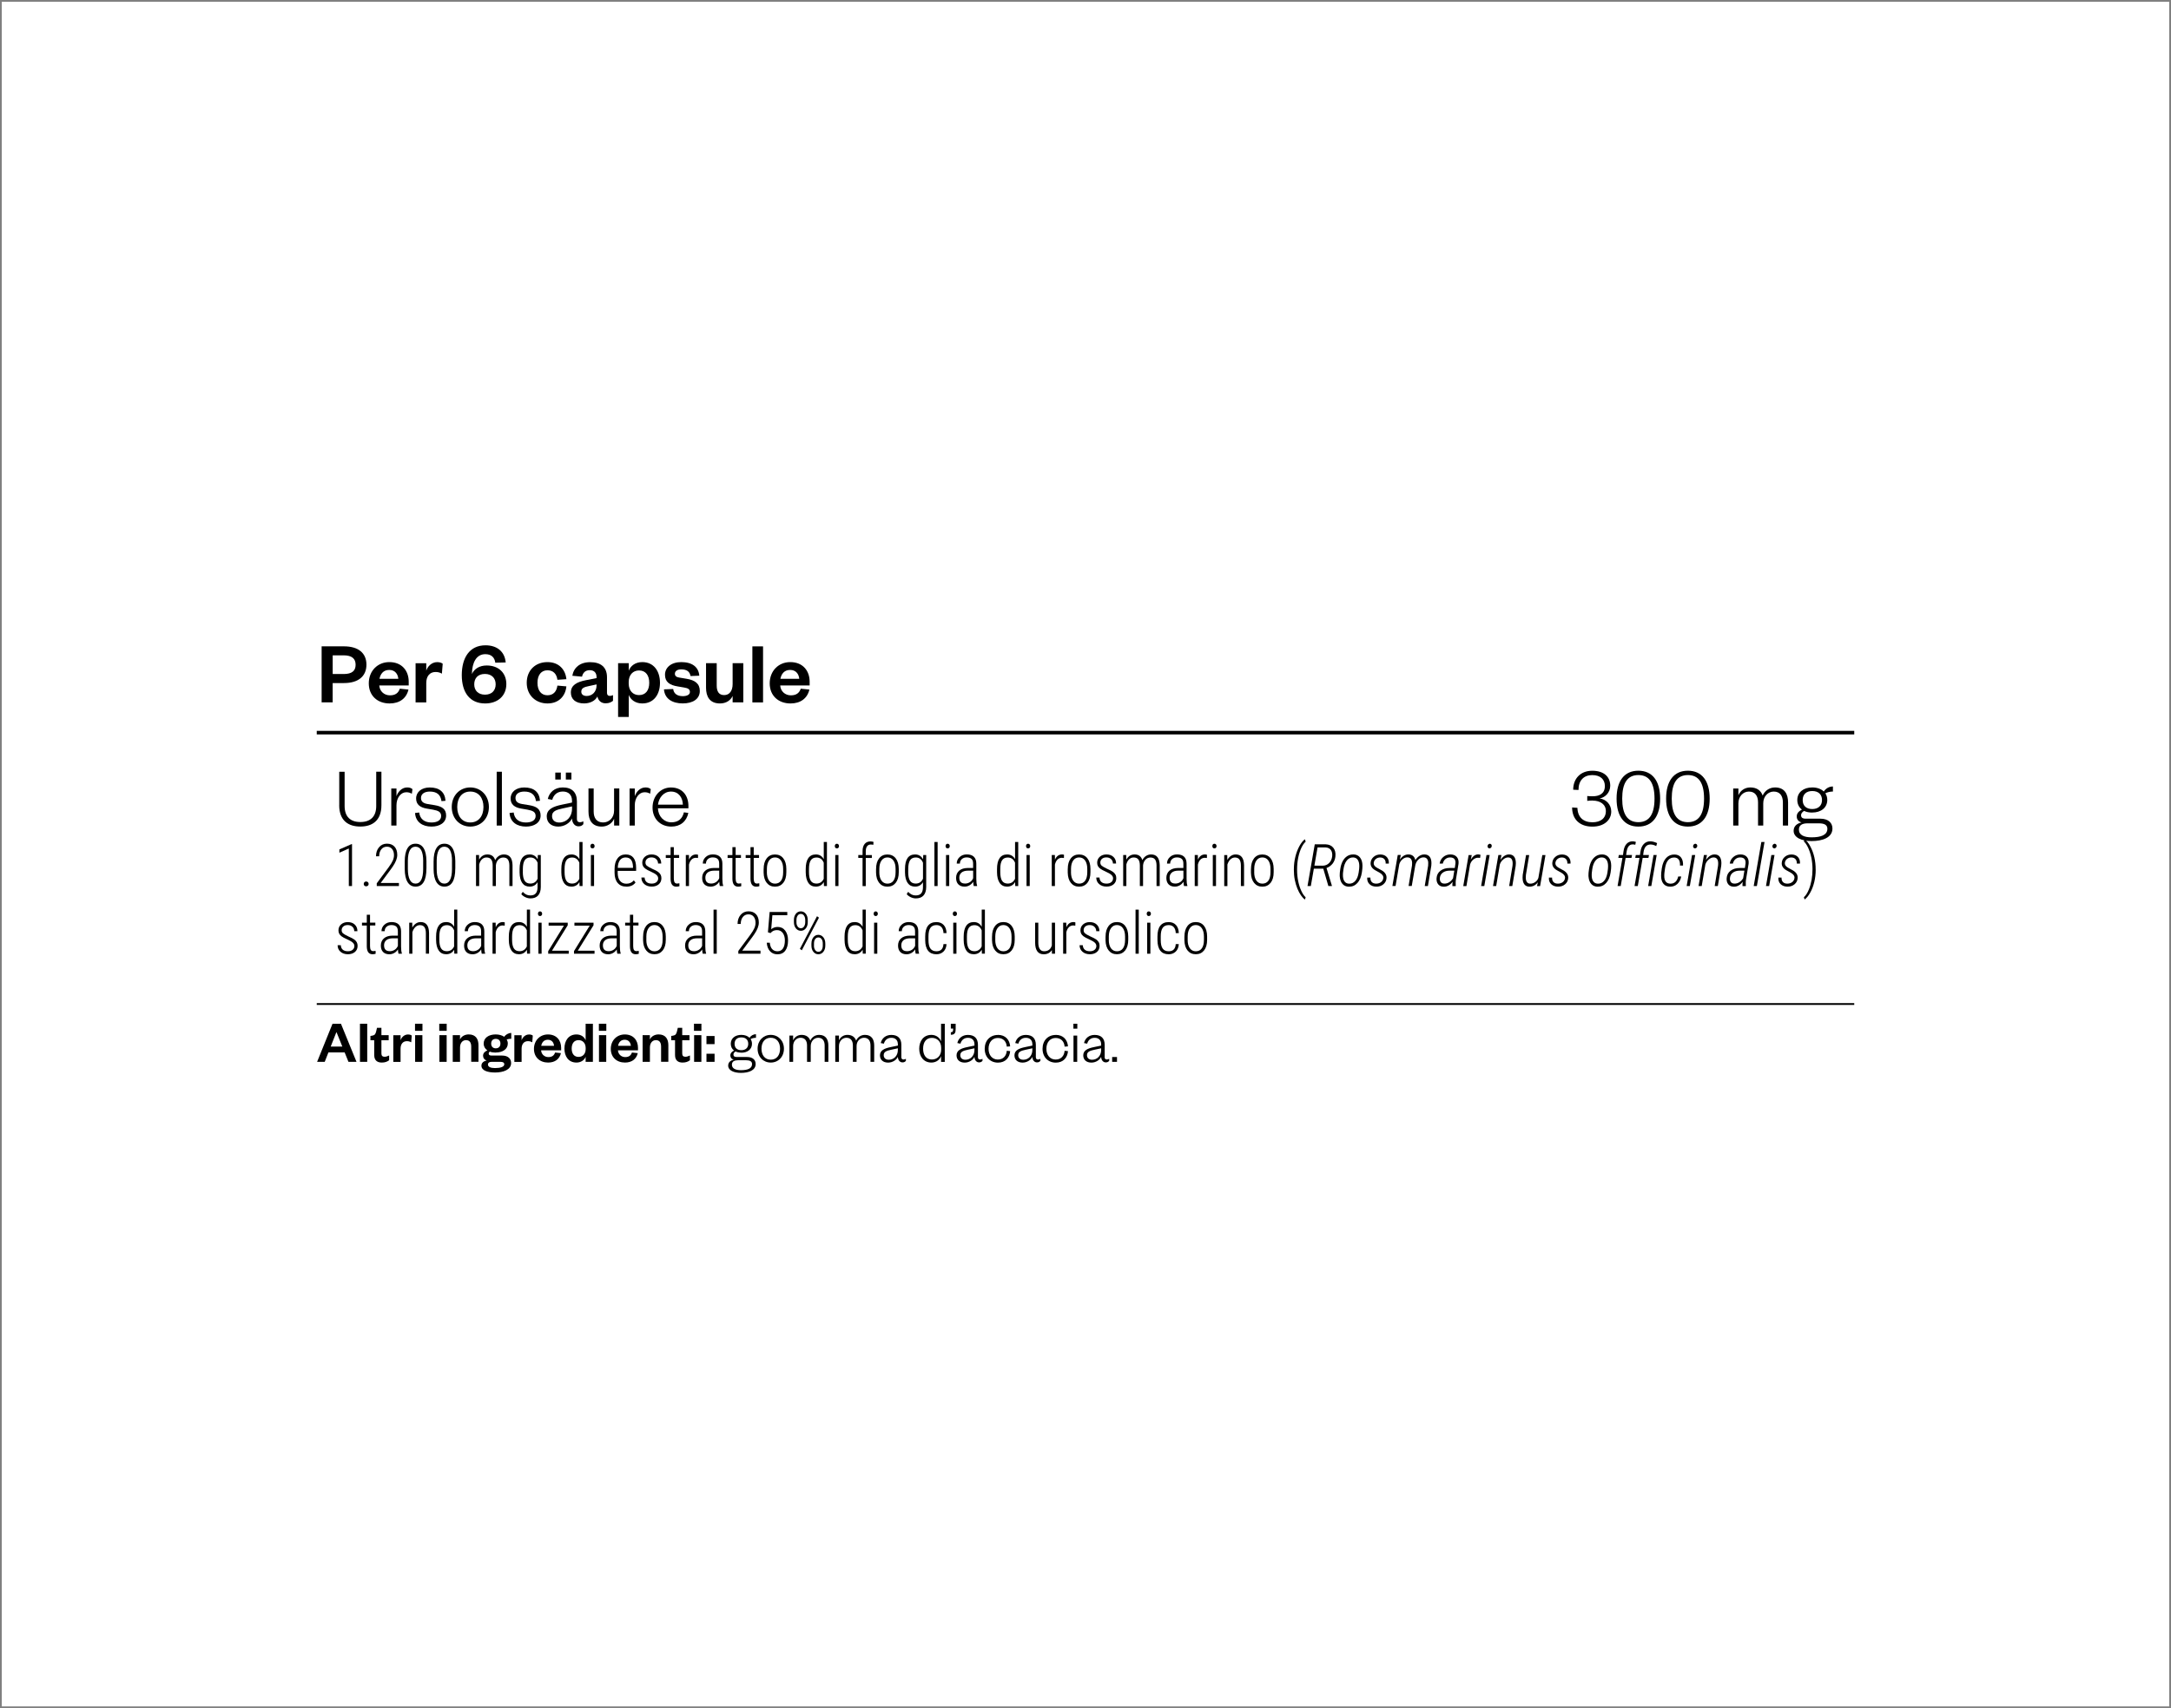 <?xml version="1.0" encoding="UTF-8"?>
<svg xmlns="http://www.w3.org/2000/svg" xmlns:xlink="http://www.w3.org/1999/xlink" version="1.1" viewBox="0 0 610 480">
  <rect x="0" y="0" width="610" height="480" fill="#808080" stroke="none"/>
  <defs>
    <style>
      .cls-1 {
        fill: none;
      }

      .cls-2 {
        fill: #fff;
      }

      .cls-3 {
        clip-path: url(#clippath);
      }
    </style>
    <clipPath id="clippath">
      <rect class="cls-1" width="610" height="480"/>
    </clipPath>
  </defs>
  <!-- Generator: Adobe Illustrator 28.6.0, SVG Export Plug-In . SVG Version: 1.2.0 Build 709)  -->
  <g>
    <g id="Camada_1">
      <g class="cls-3">
        <rect class="cls-2" x=".5" y=".5" width="609" height="479"/>
      </g>
      <rect x="89" y="281.88" width="432" height=".5"/>
      <g>
        <path d="M95.32,226.27v-9.41h1.51v9.62c0,3.02,1.63,4.51,4.42,4.51s4.46-1.49,4.46-4.49v-9.65h1.46v9.41c0,4.42-2.66,6-5.93,6s-5.93-1.58-5.93-6Z"/>
        <path d="M115.72,223.03c-.6-.31-.96-.41-1.58-.41-1.51,0-2.74,1.56-2.74,3.65v5.71h-1.46v-10.42h1.46v2.18c.41-1.2,1.46-2.47,3-2.47.65,0,1.1.14,1.49.48l-.17,1.27Z"/>
        <path d="M117.78,228.31c.22,1.8,1.44,2.81,3.43,2.81,1.61,0,2.74-.6,2.74-1.82,0-1.15-.82-1.51-2.28-1.78l-1.8-.31c-1.82-.31-2.95-1.15-2.95-2.83,0-1.87,1.56-3.1,3.84-3.1,2.69,0,4.25,1.27,4.42,3.74l-1.13.1c-.26-1.87-1.37-2.69-3.29-2.69-1.49,0-2.47.67-2.47,1.78,0,1.01.6,1.51,1.9,1.73l1.92.31c2.04.34,3.24,1.06,3.24,2.9,0,2.04-1.82,3.12-4.1,3.12-2.52,0-4.46-1.25-4.63-3.82l1.18-.14Z"/>
        <path d="M132.14,232.27c-2.95,0-5.21-2.26-5.21-5.5s2.26-5.5,5.21-5.5,5.23,2.26,5.23,5.5-2.26,5.5-5.23,5.5ZM132.14,231.11c2.35,0,3.7-1.8,3.7-4.34s-1.34-4.34-3.7-4.34-3.67,1.8-3.67,4.34,1.34,4.34,3.67,4.34Z"/>
        <path d="M141.02,216.86v15.12h-1.46v-15.12h1.46Z"/>
        <path d="M144.33,228.31c.22,1.8,1.44,2.81,3.43,2.81,1.61,0,2.74-.6,2.74-1.82,0-1.15-.82-1.51-2.28-1.78l-1.8-.31c-1.82-.31-2.95-1.15-2.95-2.83,0-1.87,1.56-3.1,3.84-3.1,2.69,0,4.25,1.27,4.42,3.74l-1.13.1c-.26-1.87-1.37-2.69-3.29-2.69-1.49,0-2.47.67-2.47,1.78,0,1.01.6,1.51,1.9,1.73l1.92.31c2.04.34,3.24,1.06,3.24,2.9,0,2.04-1.82,3.12-4.1,3.12-2.52,0-4.46-1.25-4.63-3.82l1.18-.14Z"/>
        <path d="M162.11,230.23c0,.55.34.82.86.82.24,0,.65-.1.94-.26v.79c-.31.36-.65.62-1.37.62-1.03,0-1.78-.89-1.82-2.21-.55,1.22-2.09,2.28-3.86,2.28-1.94,0-3.24-1.08-3.24-2.88,0-1.97,1.73-2.76,4.32-3.29l2.78-.58v-.53c0-1.58-.94-2.57-2.57-2.57s-2.62.98-2.98,2.33l-1.25-.24c.41-1.87,1.94-3.24,4.2-3.24,2.59,0,3.98,1.37,3.98,3.94v5.02ZM160.72,226.6l-2.54.55c-1.9.41-3.07.79-3.07,2.18,0,.98.65,1.8,2.02,1.8,2.04,0,3.6-1.56,3.6-3.89v-.65ZM156.02,217.1h1.56v1.94h-1.56v-1.94ZM158.99,217.1h1.56v1.94h-1.56v-1.94Z"/>
        <path d="M172.55,221.56h1.46v10.42h-1.46v-1.92c-.5,1.27-1.9,2.21-3.46,2.21-2.69,0-3.74-1.75-3.74-4.25v-6.46h1.46v6.5c0,1.85.89,3.05,2.66,3.05,1.66,0,3.07-1.3,3.07-3.31v-6.24Z"/>
        <path d="M182.68,223.03c-.6-.31-.96-.41-1.58-.41-1.51,0-2.74,1.56-2.74,3.65v5.71h-1.46v-10.42h1.46v2.18c.41-1.2,1.46-2.47,3-2.47.65,0,1.1.14,1.49.48l-.17,1.27Z"/>
        <path d="M193.41,228.43c-.5,2.38-2.23,3.84-4.78,3.84-3.02,0-5.28-2.14-5.28-5.35s2.23-5.64,5.18-5.64c3.26,0,4.9,2.35,4.9,5.18v.67h-8.57c.1,2.3,1.7,3.94,3.77,3.94,1.92,0,3.1-.96,3.53-2.81l1.25.17ZM191.87,226.1c-.05-1.92-1.13-3.67-3.34-3.67-2.06,0-3.41,1.73-3.65,3.67h6.98Z"/>
      </g>
      <g>
        <path d="M447.52,224.95c-.7,0-1.18.05-1.54.1v-1.37c.36.05.77.07,1.54.07,1.78,0,3.41-.67,3.41-2.88,0-1.8-1.2-3.07-3.55-3.07s-3.86,1.49-3.86,4.18l-1.49-.07c0-3.12,2.06-5.33,5.35-5.33s5.06,1.7,5.06,4.2c0,1.97-1.49,3.34-2.98,3.58,1.8.24,3.26,1.66,3.26,3.67,0,2.42-2.02,4.25-5.3,4.25-3.5,0-5.69-2.02-5.69-5.38l1.49.1c.07,2.66,1.68,4.06,4.22,4.06,2.26,0,3.77-1.1,3.77-3.14,0-1.9-1.58-2.95-3.7-2.95Z"/>
        <path d="M460.34,232.27c-3.91,0-6.12-2.83-6.12-7.85s2.21-7.85,6.12-7.85,6.12,2.83,6.12,7.85-2.21,7.85-6.12,7.85ZM460.34,217.79c-3.05,0-4.54,2.23-4.54,6.62s1.49,6.62,4.54,6.62,4.54-2.23,4.54-6.62-1.49-6.62-4.54-6.62Z"/>
        <path d="M474.26,232.27c-3.91,0-6.12-2.83-6.12-7.85s2.21-7.85,6.12-7.85,6.12,2.83,6.12,7.85-2.21,7.85-6.12,7.85ZM474.26,217.79c-3.05,0-4.54,2.23-4.54,6.62s1.49,6.62,4.54,6.62,4.54-2.23,4.54-6.62-1.49-6.62-4.54-6.62Z"/>
        <path d="M498.74,221.27c2.69,0,3.67,1.85,3.67,4.25v6.46h-1.46v-6.5c0-1.85-.84-3.05-2.57-3.05-1.56,0-2.95,1.3-2.95,3.31v6.24h-1.46v-6.5c0-1.85-.84-3.05-2.57-3.05-1.56,0-2.95,1.3-2.95,3.31v6.24h-1.46v-10.42h1.46v1.92c.5-1.27,1.75-2.21,3.36-2.21,1.85,0,3,.91,3.46,2.3.55-1.32,1.85-2.3,3.48-2.3Z"/>
        <path d="M509.2,228.33c-.86,0-1.63-.14-2.28-.46-.43.22-.86.65-.86,1.2,0,.65.36.98,1.37.98h4.03c2.23,0,3.41,1.15,3.41,2.76,0,2.57-2.81,3.53-5.86,3.53-2.76,0-5.04-.96-5.04-2.88,0-1.27.89-2.06,2.21-2.35-.96-.29-1.34-.94-1.34-1.7,0-.89.62-1.49,1.46-1.92-.82-.6-1.3-1.54-1.3-2.69,0-2.18,1.75-3.53,4.2-3.53,1.34,0,2.5.41,3.24,1.15.55-.84,1.46-1.42,2.57-1.42v1.42c-.79,0-1.63.22-2.14.5.36.53.55,1.15.55,1.87,0,2.18-1.78,3.53-4.22,3.53ZM509.01,235.29c2.59,0,4.44-.62,4.44-2.42,0-1.1-.94-1.51-2.33-1.51h-3.29c-1.27,0-2.38.41-2.38,1.75,0,1.54,1.46,2.18,3.55,2.18ZM509.2,222.28c-1.68,0-2.69.94-2.69,2.54s1.01,2.52,2.69,2.52,2.74-.94,2.74-2.52-1.01-2.54-2.74-2.54Z"/>
      </g>
      <g>
        <path d="M98.91,248.98h-.9v-10.55l-2.65,1.18v-.92l3.4-1.49h.15v11.77Z"/>
        <path d="M102.2,248.39c0-.19.06-.36.18-.49.12-.13.29-.2.5-.2s.38.07.51.2c.12.13.19.29.19.49s-.06.34-.19.47c-.12.12-.29.19-.51.19s-.38-.06-.5-.19c-.12-.12-.18-.28-.18-.47Z"/>
        <path d="M112.08,248.98h-6.22v-.77l3.34-4.5c.56-.77.95-1.4,1.17-1.91s.33-1,.33-1.48c0-.74-.18-1.32-.53-1.75-.35-.43-.84-.65-1.46-.65-.66,0-1.19.25-1.58.75-.39.5-.59,1.15-.59,1.95h-.89c0-1.02.28-1.87.85-2.54.56-.67,1.3-1.01,2.22-1.01s1.6.28,2.12.83c.52.56.78,1.33.78,2.32s-.42,2.04-1.27,3.29l-.52.74-2.87,3.87h5.13v.84Z"/>
        <path d="M119.81,244.08c0,1.67-.26,2.92-.77,3.78-.51.85-1.27,1.28-2.27,1.28s-1.74-.43-2.26-1.28c-.52-.85-.78-2.08-.79-3.69v-2.06c0-1.63.25-2.88.77-3.74.51-.86,1.27-1.29,2.27-1.29s1.74.42,2.26,1.24c.52.83.78,2.04.8,3.63v2.12ZM118.91,241.98c0-1.34-.18-2.35-.54-3.04-.36-.68-.9-1.02-1.62-1.02s-1.22.33-1.58.98c-.36.65-.55,1.62-.57,2.91v2.37c0,1.31.18,2.32.55,3.04.37.72.91,1.07,1.62,1.07s1.21-.34,1.57-1.02c.36-.68.55-1.68.56-2.99v-2.31Z"/>
        <path d="M127.92,244.08c0,1.67-.26,2.92-.77,3.78-.51.85-1.27,1.28-2.27,1.28s-1.74-.43-2.26-1.28c-.52-.85-.78-2.08-.79-3.69v-2.06c0-1.63.25-2.88.77-3.74.51-.86,1.27-1.29,2.27-1.29s1.74.42,2.26,1.24c.52.83.78,2.04.8,3.63v2.12ZM127.01,241.98c0-1.34-.18-2.35-.54-3.04-.36-.68-.9-1.02-1.62-1.02s-1.22.33-1.58.98c-.36.65-.55,1.62-.57,2.91v2.37c0,1.31.18,2.32.55,3.04.37.72.91,1.07,1.62,1.07s1.21-.34,1.57-1.02c.36-.68.55-1.68.56-2.99v-2.31Z"/>
        <path d="M134.6,240.26l.02,1.31c.54-.98,1.32-1.47,2.34-1.47,1.12,0,1.85.53,2.17,1.6.27-.53.63-.93,1.06-1.2.43-.27.9-.4,1.41-.4,1.57,0,2.37,1.01,2.41,3.03v5.85h-.89v-5.79c-.01-.75-.15-1.31-.42-1.68s-.71-.55-1.32-.55c-.55.01-1.02.23-1.4.64s-.6.95-.65,1.58v5.8h-.9v-5.77c0-.76-.14-1.33-.42-1.7-.28-.37-.72-.56-1.32-.56-.49,0-.91.17-1.27.51-.36.34-.62.82-.78,1.45v6.07h-.89v-8.72h.85Z"/>
        <path d="M145.99,244.22c0-1.38.24-2.4.71-3.09.47-.68,1.18-1.03,2.13-1.03,1,0,1.75.46,2.24,1.38l.05-1.22h.83v8.97c0,1.05-.26,1.85-.75,2.4-.5.55-1.22.82-2.17.82-.48,0-.96-.12-1.45-.35-.49-.24-.86-.52-1.11-.86l.42-.64c.6.68,1.29,1.02,2.07,1.02.73,0,1.25-.19,1.58-.58.33-.39.5-.97.5-1.76v-1.39c-.49.83-1.23,1.25-2.22,1.25-.91,0-1.6-.34-2.08-1.02-.48-.68-.73-1.67-.75-2.96v-.94ZM146.9,245.03c0,1.12.17,1.94.51,2.46s.87.79,1.6.79c.97,0,1.65-.46,2.05-1.38v-4.46c-.4-.99-1.08-1.49-2.03-1.49-.73,0-1.26.26-1.6.78-.34.52-.51,1.33-.52,2.42v.87Z"/>
        <path d="M157.72,244.22c0-1.36.24-2.39.72-3.08.48-.69,1.19-1.04,2.13-1.04.99,0,1.73.44,2.22,1.33v-4.83h.89v12.38h-.84l-.04-1.12c-.49.85-1.24,1.28-2.24,1.28-.92,0-1.62-.35-2.1-1.05-.48-.7-.73-1.69-.74-2.97v-.9ZM158.63,245.03c0,1.12.17,1.94.5,2.46.34.53.87.79,1.6.79.94,0,1.62-.45,2.05-1.34v-4.52c-.4-.97-1.08-1.46-2.04-1.46-.73,0-1.26.26-1.6.78-.34.52-.51,1.33-.51,2.42v.87Z"/>
        <path d="M165.89,237.75c0-.18.05-.34.15-.47.1-.13.25-.19.43-.19s.33.06.44.19c.1.13.16.28.16.47s-.05.34-.16.46c-.1.13-.25.19-.44.19s-.33-.06-.43-.19c-.1-.13-.15-.28-.15-.46ZM166.92,248.98h-.9v-8.72h.9v8.72Z"/>
        <path d="M175.98,249.14c-1.03,0-1.83-.34-2.41-1.01-.58-.67-.88-1.63-.89-2.87v-1.06c0-1.28.28-2.28.84-3.01.56-.73,1.33-1.09,2.3-1.09s1.67.31,2.16.93c.5.62.75,1.56.76,2.84v.84h-5.18v.49c0,1,.21,1.77.64,2.31.43.54,1.03.81,1.81.81.86,0,1.56-.31,2.09-.94l.47.6c-.57.78-1.43,1.17-2.59,1.17ZM175.82,240.94c-.7,0-1.24.25-1.62.75-.38.5-.59,1.22-.62,2.18h4.28v-.23c-.04-1.79-.72-2.69-2.03-2.69Z"/>
        <path d="M184.93,246.83c0-.38-.16-.7-.47-.98-.31-.28-.84-.59-1.58-.92-.74-.33-1.26-.61-1.56-.84s-.51-.47-.65-.73c-.14-.26-.21-.58-.21-.94,0-.67.24-1.23.73-1.66s1.11-.66,1.88-.66c.83,0,1.49.23,1.98.7.49.47.74,1.08.74,1.85h-.89c0-.49-.17-.9-.51-1.23-.34-.33-.78-.49-1.32-.49s-.94.13-1.25.4c-.31.27-.46.62-.46,1.05,0,.35.12.63.35.85.24.22.75.52,1.53.89.81.35,1.37.65,1.68.88.31.23.54.49.69.77s.23.62.23,1c0,.72-.25,1.29-.75,1.72-.5.42-1.16.64-1.97.64-.87,0-1.56-.24-2.1-.71-.53-.47-.8-1.08-.8-1.83h.9c.03.54.21.96.54,1.25.34.3.82.45,1.45.45.55,0,.99-.13,1.32-.4.33-.27.5-.62.5-1.07Z"/>
        <path d="M189.33,238.04v2.22h1.49v.81h-1.49v5.79c0,.48.07.83.21,1.07.14.23.38.35.71.35.15,0,.36-.03.64-.08l.02.81c-.2.09-.5.14-.88.14-1.05,0-1.58-.72-1.61-2.16v-5.91h-1.35v-.81h1.35v-2.22h.89Z"/>
        <path d="M196.1,241.1c-.21-.04-.4-.06-.56-.06-.49,0-.91.17-1.24.51-.34.34-.57.81-.71,1.41v6.02h-.89v-8.72h.88l.02,1.31c.42-.98,1.09-1.47,2-1.47.24,0,.42.04.54.1l-.02.89Z"/>
        <path d="M202.25,248.98c-.08-.28-.13-.68-.16-1.21-.27.44-.61.77-1.04,1.01-.42.24-.88.36-1.37.36-.75,0-1.34-.21-1.76-.64-.42-.42-.63-1.03-.63-1.81,0-.85.29-1.53.87-2.03.58-.5,1.39-.75,2.41-.76h1.5v-1.22c0-.62-.15-1.07-.46-1.34-.31-.27-.76-.41-1.36-.41-.55,0-1.01.16-1.36.48s-.53.74-.53,1.25h-.89c0-.72.27-1.33.81-1.83.54-.5,1.21-.74,2.02-.74.88,0,1.54.22,1.99.66s.68,1.08.68,1.93v4.28c0,.85.08,1.49.23,1.92v.1h-.95ZM199.79,248.28c.53,0,.99-.14,1.4-.41.41-.27.7-.64.89-1.1v-2.12h-1.42c-.82.01-1.43.19-1.85.54-.41.35-.62.83-.62,1.42,0,1.11.53,1.66,1.6,1.66Z"/>
        <path d="M206.7,238.04v2.22h1.49v.81h-1.49v5.79c0,.48.07.83.21,1.07.14.23.38.35.71.35.15,0,.36-.03.64-.08l.02.81c-.2.09-.5.14-.88.14-1.05,0-1.58-.72-1.61-2.16v-5.91h-1.35v-.81h1.35v-2.22h.89Z"/>
        <path d="M211.78,238.04v2.22h1.49v.81h-1.49v5.79c0,.48.07.83.21,1.07.14.23.38.35.71.35.15,0,.36-.03.64-.08l.02.81c-.2.09-.5.14-.88.14-1.05,0-1.58-.72-1.61-2.16v-5.91h-1.35v-.81h1.35v-2.22h.89Z"/>
        <path d="M214.57,244.18c0-1.26.28-2.25.85-2.98.57-.73,1.35-1.09,2.33-1.09s1.77.36,2.33,1.08c.57.72.85,1.71.86,2.97v.93c0,1.28-.29,2.27-.86,2.99-.57.71-1.34,1.07-2.32,1.07s-1.74-.35-2.31-1.05c-.57-.7-.86-1.66-.89-2.88v-1.03ZM215.47,245.07c0,1,.2,1.79.61,2.37.41.57.97.86,1.69.86s1.3-.28,1.69-.83c.39-.55.59-1.34.59-2.37v-.93c0-1-.2-1.79-.61-2.37-.41-.58-.97-.86-1.68-.86s-1.24.28-1.65.84-.62,1.34-.63,2.33v.97Z"/>
        <path d="M226.39,244.22c0-1.36.24-2.39.72-3.08.48-.69,1.19-1.04,2.13-1.04.99,0,1.73.44,2.22,1.33v-4.83h.89v12.38h-.84l-.04-1.12c-.49.85-1.24,1.28-2.24,1.28-.92,0-1.62-.35-2.1-1.05-.48-.7-.73-1.69-.74-2.97v-.9ZM227.3,245.03c0,1.12.17,1.94.5,2.46.34.53.87.79,1.6.79.94,0,1.62-.45,2.05-1.34v-4.52c-.4-.97-1.08-1.46-2.04-1.46-.73,0-1.26.26-1.6.78-.34.52-.51,1.33-.51,2.42v.87Z"/>
        <path d="M234.56,237.75c0-.18.05-.34.15-.47.1-.13.25-.19.43-.19s.33.06.44.19c.1.13.16.28.16.47s-.05.34-.16.46c-.1.13-.25.19-.44.19s-.33-.06-.43-.19c-.1-.13-.15-.28-.15-.46ZM235.59,248.98h-.9v-8.72h.9v8.72Z"/>
        <path d="M242.36,248.98v-7.91h-1.2v-.81h1.2v-1.14c.01-.86.21-1.53.6-1.99.39-.46.93-.69,1.62-.69.31,0,.6.05.86.14l-.06.82c-.24-.06-.48-.09-.73-.09-.43,0-.77.16-1.02.49-.24.32-.37.79-.37,1.4v1.07h1.71v.81h-1.71v7.91h-.9Z"/>
        <path d="M246.16,244.18c0-1.26.28-2.25.85-2.98.57-.73,1.35-1.09,2.33-1.09s1.77.36,2.33,1.08c.57.72.85,1.71.86,2.97v.93c0,1.28-.29,2.27-.86,2.99-.57.71-1.34,1.07-2.32,1.07s-1.74-.35-2.31-1.05c-.57-.7-.86-1.66-.89-2.88v-1.03ZM247.06,245.07c0,1,.2,1.79.61,2.37.41.57.97.86,1.69.86s1.3-.28,1.69-.83c.39-.55.59-1.34.59-2.37v-.93c0-1-.2-1.79-.61-2.37-.41-.58-.97-.86-1.68-.86s-1.24.28-1.65.84-.62,1.34-.63,2.33v.97Z"/>
        <path d="M254.28,244.22c0-1.38.24-2.4.71-3.09.47-.68,1.18-1.03,2.13-1.03,1,0,1.75.46,2.24,1.38l.05-1.22h.83v8.97c0,1.05-.26,1.85-.75,2.4-.5.55-1.22.82-2.17.82-.48,0-.96-.12-1.45-.35-.49-.24-.86-.52-1.11-.86l.42-.64c.6.68,1.29,1.02,2.07,1.02.73,0,1.25-.19,1.58-.58.33-.39.5-.97.5-1.76v-1.39c-.49.83-1.23,1.25-2.22,1.25-.91,0-1.6-.34-2.08-1.02-.48-.68-.73-1.67-.75-2.96v-.94ZM255.18,245.03c0,1.12.17,1.94.51,2.46s.87.79,1.6.79c.97,0,1.65-.46,2.05-1.38v-4.46c-.4-.99-1.08-1.49-2.03-1.49-.73,0-1.26.26-1.6.78-.34.52-.51,1.33-.52,2.42v.87Z"/>
        <path d="M263.45,248.98h-.9v-12.38h.9v12.38Z"/>
        <path d="M265.68,237.75c0-.18.05-.34.15-.47.1-.13.25-.19.43-.19s.33.06.44.19c.1.13.16.28.16.47s-.05.34-.16.46c-.1.13-.25.19-.44.19s-.33-.06-.43-.19c-.1-.13-.15-.28-.15-.46ZM266.71,248.98h-.9v-8.72h.9v8.72Z"/>
        <path d="M273.6,248.98c-.08-.28-.13-.68-.16-1.21-.27.44-.61.77-1.04,1.01-.42.24-.88.36-1.37.36-.75,0-1.34-.21-1.76-.64-.42-.42-.63-1.03-.63-1.81,0-.85.29-1.53.87-2.03.58-.5,1.39-.75,2.41-.76h1.5v-1.22c0-.62-.15-1.07-.46-1.34-.31-.27-.76-.41-1.36-.41-.55,0-1.01.16-1.36.48s-.53.74-.53,1.25h-.89c0-.72.27-1.33.81-1.83.54-.5,1.21-.74,2.02-.74.88,0,1.54.22,1.99.66s.68,1.08.68,1.93v4.28c0,.85.08,1.49.23,1.92v.1h-.95ZM271.14,248.28c.53,0,.99-.14,1.4-.41.41-.27.7-.64.89-1.1v-2.12h-1.42c-.82.01-1.43.19-1.85.54-.41.35-.62.83-.62,1.42,0,1.11.53,1.66,1.6,1.66Z"/>
        <path d="M280.14,244.22c0-1.36.24-2.39.72-3.08.48-.69,1.19-1.04,2.13-1.04.99,0,1.73.44,2.22,1.33v-4.83h.89v12.38h-.84l-.04-1.12c-.49.85-1.24,1.28-2.24,1.28-.92,0-1.62-.35-2.1-1.05-.48-.7-.73-1.69-.74-2.97v-.9ZM281.05,245.03c0,1.12.17,1.94.5,2.46.34.53.87.79,1.6.79.94,0,1.62-.45,2.05-1.34v-4.52c-.4-.97-1.08-1.46-2.04-1.46-.73,0-1.26.26-1.6.78-.34.52-.51,1.33-.51,2.42v.87Z"/>
        <path d="M288.29,237.75c0-.18.05-.34.15-.47.1-.13.25-.19.43-.19s.33.06.44.19c.1.13.16.28.16.47s-.05.34-.16.46c-.1.13-.25.19-.44.19s-.33-.06-.43-.19c-.1-.13-.15-.28-.15-.46ZM289.33,248.98h-.9v-8.72h.9v8.72Z"/>
        <path d="M298.92,241.1c-.21-.04-.4-.06-.56-.06-.49,0-.91.17-1.24.51-.34.34-.57.81-.71,1.41v6.02h-.89v-8.72h.88l.02,1.31c.42-.98,1.09-1.47,2-1.47.24,0,.42.04.54.1l-.02.89Z"/>
        <path d="M300.02,244.18c0-1.26.28-2.25.85-2.98.57-.73,1.35-1.09,2.33-1.09s1.77.36,2.33,1.08c.57.72.85,1.71.86,2.97v.93c0,1.28-.29,2.27-.86,2.99-.57.71-1.35,1.07-2.32,1.07s-1.74-.35-2.31-1.05c-.57-.7-.86-1.66-.89-2.88v-1.03ZM300.92,245.07c0,1,.2,1.79.61,2.37.41.57.97.86,1.69.86s1.3-.28,1.69-.83.59-1.34.59-2.37v-.93c0-1-.21-1.79-.61-2.37-.41-.58-.97-.86-1.68-.86s-1.24.28-1.65.84-.62,1.34-.63,2.33v.97Z"/>
        <path d="M312.75,246.83c0-.38-.16-.7-.47-.98s-.84-.59-1.58-.92c-.74-.33-1.26-.61-1.56-.84-.29-.22-.51-.47-.65-.73-.14-.26-.21-.58-.21-.94,0-.67.24-1.23.72-1.66s1.11-.66,1.88-.66c.83,0,1.49.23,1.98.7.49.47.74,1.08.74,1.85h-.89c0-.49-.17-.9-.51-1.23-.34-.33-.78-.49-1.32-.49s-.94.13-1.25.4c-.31.27-.46.62-.46,1.05,0,.35.12.63.35.85.24.22.75.52,1.53.89.81.35,1.37.65,1.68.88.31.23.54.49.69.77.16.28.23.62.23,1,0,.72-.25,1.29-.75,1.72-.5.42-1.16.64-1.97.64-.87,0-1.56-.24-2.1-.71-.54-.47-.8-1.08-.8-1.83h.9c.03.54.21.96.54,1.25.33.3.82.45,1.45.45.55,0,.99-.13,1.32-.4.33-.27.5-.62.5-1.07Z"/>
        <path d="M316.44,240.26l.02,1.31c.54-.98,1.32-1.47,2.34-1.47,1.12,0,1.85.53,2.17,1.6.27-.53.63-.93,1.06-1.2s.9-.4,1.41-.4c1.57,0,2.37,1.01,2.41,3.03v5.85h-.89v-5.79c-.01-.75-.15-1.31-.42-1.68s-.71-.55-1.32-.55c-.55.01-1.02.23-1.4.64-.38.42-.6.95-.65,1.58v5.8h-.9v-5.77c0-.76-.14-1.33-.42-1.7-.28-.37-.72-.56-1.32-.56-.49,0-.91.17-1.27.51-.36.34-.62.82-.78,1.45v6.07h-.89v-8.72h.85Z"/>
        <path d="M332.68,248.98c-.08-.28-.13-.68-.16-1.21-.27.44-.61.77-1.04,1.01s-.88.36-1.37.36c-.75,0-1.34-.21-1.76-.64-.42-.42-.63-1.03-.63-1.81,0-.85.29-1.53.87-2.03.58-.5,1.39-.75,2.41-.76h1.5v-1.22c0-.62-.15-1.07-.46-1.34-.31-.27-.76-.41-1.36-.41-.55,0-1.01.16-1.36.48s-.53.74-.53,1.25h-.89c0-.72.27-1.33.81-1.83.54-.5,1.21-.74,2.02-.74.88,0,1.54.22,1.99.66s.68,1.08.68,1.93v4.28c0,.85.08,1.49.23,1.92v.1h-.95ZM330.22,248.28c.53,0,.99-.14,1.4-.41.41-.27.7-.64.89-1.1v-2.12h-1.42c-.82.01-1.43.19-1.84.54-.41.35-.62.83-.62,1.42,0,1.11.53,1.66,1.6,1.66Z"/>
        <path d="M339.1,241.1c-.21-.04-.4-.06-.56-.06-.5,0-.91.17-1.25.51-.34.34-.57.81-.71,1.41v6.02h-.89v-8.72h.88l.02,1.31c.42-.98,1.09-1.47,2-1.47.24,0,.42.04.54.1l-.02.89Z"/>
        <path d="M340.64,237.75c0-.18.05-.34.15-.47.1-.13.25-.19.43-.19s.33.06.44.19.16.28.16.47-.05.34-.16.46c-.1.13-.25.19-.44.19s-.33-.06-.43-.19c-.1-.13-.15-.28-.15-.46ZM341.67,248.98h-.9v-8.72h.9v8.72Z"/>
        <path d="M344.83,240.26l.02,1.39c.26-.47.59-.85.99-1.13s.86-.42,1.37-.42c1.52,0,2.3,1.01,2.34,3.04v5.84h-.89v-5.74c0-.78-.14-1.35-.41-1.72-.27-.37-.69-.56-1.27-.56-.47,0-.89.18-1.26.53-.37.35-.66.83-.85,1.45v6.05h-.89v-8.72h.85Z"/>
        <path d="M351.5,244.18c0-1.26.29-2.25.85-2.98.57-.73,1.35-1.09,2.33-1.09s1.77.36,2.33,1.08c.57.72.85,1.71.86,2.97v.93c0,1.28-.29,2.27-.86,2.99-.57.71-1.34,1.07-2.32,1.07s-1.74-.35-2.31-1.05c-.57-.7-.87-1.66-.89-2.88v-1.03ZM352.4,245.07c0,1,.2,1.79.61,2.37.41.57.97.86,1.69.86s1.3-.28,1.69-.83.59-1.34.59-2.37v-.93c0-1-.2-1.79-.61-2.37-.41-.58-.97-.86-1.68-.86s-1.24.28-1.65.84-.62,1.34-.63,2.33v.97Z"/>
        <path d="M363.55,244.24c0-1.21.14-2.38.42-3.51.28-1.13.67-2.14,1.15-3.01s1-1.51,1.53-1.89l.21.68c-.45.39-.85.97-1.22,1.76-.37.79-.66,1.7-.87,2.73-.21,1.03-.32,2.16-.32,3.39,0,1.11.1,2.18.31,3.21.21,1.03.5,1.94.88,2.75s.78,1.4,1.22,1.79l-.21.64c-.37-.26-.74-.66-1.11-1.19-.38-.53-.71-1.17-1.01-1.9-.3-.74-.54-1.55-.72-2.43-.18-.88-.27-1.88-.27-3Z"/>
      </g>
      <path d="M371.82,244.1h-2.66l-.85,4.88h-.93l2.04-11.73h3.06c.94.04,1.66.36,2.15.97.49.61.69,1.42.59,2.42-.08.78-.34,1.46-.78,2.03-.45.57-1.02.98-1.72,1.24l1.51,4.96v.1h-.99l-1.43-4.88ZM369.3,243.24l2.33.02c.73-.01,1.34-.26,1.82-.75.48-.49.77-1.12.86-1.87.08-.73-.04-1.32-.36-1.78-.32-.45-.82-.7-1.49-.73h-2.26s-.89,5.12-.89,5.12ZM380.3,240.09c.79.02,1.4.31,1.84.87.44.56.67,1.31.68,2.28.01.49-.04,1.12-.16,1.89-.19,1.28-.61,2.28-1.26,2.99-.65.72-1.46,1.06-2.43,1.04-.73-.02-1.31-.27-1.74-.75-.44-.48-.7-1.17-.78-2.06l-.02-.32c-.02-.44.04-1.07.17-1.9.13-.83.35-1.55.68-2.16.33-.61.75-1.07,1.26-1.4.51-.33,1.09-.48,1.75-.47ZM377.33,245.77c-.02.79.12,1.41.41,1.85.29.44.72.67,1.29.69.7.03,1.29-.23,1.76-.76.48-.53.8-1.32.96-2.36l.14-1.02.04-.68c.02-.78-.12-1.39-.41-1.84-.29-.45-.72-.69-1.29-.71-.72-.03-1.32.26-1.81.86-.49.6-.8,1.43-.94,2.49l-.13,1.02-.02.46ZM388.68,246.77c.08-.58-.27-1.1-1.06-1.56l-.46-.25-.81-.45c-.88-.52-1.29-1.2-1.24-2.02.04-.68.32-1.25.85-1.71s1.18-.68,1.95-.67c.76.02,1.35.27,1.77.74.42.47.6,1.08.55,1.82h-.89c.03-.51-.09-.92-.35-1.23-.27-.31-.64-.47-1.13-.49-.49-.01-.91.12-1.26.4-.35.28-.56.65-.62,1.11-.06.53.23.99.89,1.36l1.41.78c.92.55,1.35,1.26,1.3,2.13-.05.73-.35,1.32-.9,1.77-.55.45-1.23.67-2.03.64-.77-.01-1.4-.25-1.87-.71-.47-.46-.68-1.08-.62-1.83h.89c-.02.54.11.96.39,1.25.28.3.7.45,1.24.45.53,0,.98-.14,1.35-.42.37-.28.59-.65.64-1.12ZM393.59,240.26l-.27,1.31c.67-1,1.49-1.49,2.46-1.47.51.01.93.15,1.26.43.33.28.54.67.62,1.17.73-1.08,1.6-1.62,2.61-1.6.63.01,1.11.23,1.44.65.33.42.49,1.03.49,1.8l-.04.74-.95,5.68h-.89l.95-5.7c.03-.26.04-.53.03-.81-.01-.48-.13-.86-.35-1.13-.22-.27-.54-.41-.95-.41-.56-.01-1.06.21-1.51.66-.45.45-.73,1.02-.85,1.71l-.97,5.67h-.89l.96-5.77c.03-.26.04-.52.03-.79l-.02-.19c-.1-.83-.53-1.26-1.3-1.29-.5-.01-.97.18-1.41.56-.43.38-.73.85-.88,1.41l-1.04,6.07h-.89l1.51-8.72h.85ZM408.09,248.98c-.02-.2-.02-.41,0-.6l.07-.6c-.71.94-1.55,1.4-2.51,1.38-.69-.01-1.21-.24-1.56-.68s-.5-1.01-.45-1.71c.06-.88.42-1.58,1.1-2.09.67-.51,1.52-.77,2.54-.77h1.48s.18-1.22.18-1.22c.06-.54-.03-.96-.26-1.27-.23-.31-.63-.47-1.19-.48-.53-.01-.98.14-1.36.46-.38.32-.62.74-.74,1.27h-.88c.11-.76.45-1.38,1.02-1.86s1.25-.72,2.04-.71c.77.01,1.36.25,1.76.71.4.46.56,1.1.48,1.9l-.73,4.45c-.05.3-.07.59-.07.87l.02.86-.02.1h-.92ZM405.82,248.29c.5.01.96-.12,1.39-.39.43-.27.78-.65,1.06-1.12l.36-2.13h-1.24c-.81,0-1.47.17-1.97.54-.5.36-.79.86-.85,1.49-.05.5.04.89.25,1.17s.55.43,1,.44ZM415.87,241.08c-.24-.04-.42-.06-.55-.06-.49-.01-.96.17-1.39.54-.43.37-.72.83-.88,1.4l-1.02,6.03h-.89l1.51-8.72h.88l-.28,1.31c.6-1.03,1.32-1.53,2.18-1.49.12,0,.31.05.56.12l-.13.89ZM417.05,248.98h-.89l1.51-8.72h.89l-1.51,8.72ZM418.52,238.41c-.39-.07-.57-.29-.55-.66.03-.35.23-.58.62-.67.4.07.58.29.55.67-.02.34-.23.56-.62.66h0ZM421.87,240.26l-.28,1.39c.71-1.05,1.54-1.57,2.47-1.55,1.1.02,1.71.69,1.84,2.01l.02.47-.05.73-.95,5.67h-.88l.94-5.69.04-.52c.04-1.2-.38-1.81-1.25-1.83-.48-.01-.95.18-1.41.58-.46.4-.78.87-.94,1.4l-1.03,6.06h-.89l1.51-8.72h.85ZM432.07,247.95c-.61.82-1.4,1.22-2.38,1.2-.6-.01-1.07-.23-1.39-.66-.33-.43-.49-1.06-.49-1.9l.04-.74.93-5.58h.89l-.93,5.61c-.03.23-.04.48-.03.76,0,.5.1.91.31,1.2.2.3.5.45.88.46.53.02,1.01-.12,1.46-.44.45-.31.74-.72.89-1.2l1.1-6.39h.89l-1.51,8.72h-.87l.23-1.03ZM439.73,246.77c.08-.58-.27-1.1-1.06-1.56l-.46-.25-.81-.45c-.88-.52-1.29-1.2-1.24-2.02.04-.68.32-1.25.85-1.71s1.18-.68,1.95-.67c.76.02,1.35.27,1.77.74.42.47.6,1.08.55,1.82h-.89c.03-.51-.09-.92-.35-1.23-.27-.31-.64-.47-1.13-.49-.49-.01-.91.12-1.26.4-.35.28-.56.65-.62,1.11-.06.53.23.99.89,1.36l1.41.78c.92.55,1.35,1.26,1.3,2.13-.05.73-.35,1.32-.9,1.77-.55.45-1.23.67-2.03.64-.77-.01-1.4-.25-1.87-.71-.47-.46-.68-1.08-.62-1.83h.89c-.02.54.11.96.39,1.25.28.3.7.45,1.24.45.53,0,.98-.14,1.35-.42.37-.28.59-.65.64-1.12ZM450.19,240.09c.79.02,1.4.31,1.84.87.44.56.67,1.31.68,2.28.01.49-.04,1.12-.16,1.89-.19,1.28-.61,2.28-1.26,2.99-.65.72-1.46,1.06-2.43,1.04-.73-.02-1.31-.27-1.74-.75-.44-.48-.7-1.17-.78-2.06l-.02-.32c-.02-.44.04-1.07.17-1.9.13-.83.35-1.55.68-2.16.33-.61.75-1.07,1.26-1.4.51-.33,1.09-.48,1.75-.47ZM447.23,245.77c-.02.79.12,1.41.41,1.85.29.44.72.67,1.29.69.7.03,1.29-.23,1.76-.76.48-.53.8-1.32.96-2.36l.14-1.02.04-.68c.02-.78-.12-1.39-.41-1.84-.29-.45-.72-.69-1.29-.71-.72-.03-1.32.26-1.81.86-.49.6-.8,1.43-.94,2.49l-.13,1.02-.02.46ZM454.5,248.98l1.37-7.91h-1.16l.14-.81h1.17l.15-1.06c.13-.92.42-1.62.87-2.09s1.02-.71,1.71-.7c.25.01.55.06.89.16l-.16.81c-.25-.07-.49-.11-.73-.11-.93,0-1.5.69-1.71,2.06l-.14.93h1.66l-.15.81h-1.65l-1.38,7.91h-.89ZM459.27,248.98l1.38-7.91h-1.18l.15-.81h1.17l.13-.9c.13-.95.45-1.68.95-2.2.5-.52,1.13-.77,1.9-.75.54.02,1.15.18,1.84.5l-.25.84c-.52-.29-1.04-.44-1.59-.45-1.12,0-1.78.73-1.98,2.2l-.1.76h1.63l-.15.81h-1.62l-1.37,7.91h-.9ZM463.98,248.98h-.89l1.51-8.72h.89l-1.51,8.72ZM467.62,246.08c-.02,1.44.55,2.18,1.68,2.23,1.17.04,1.91-.64,2.24-2.02h.84c-.15.87-.51,1.57-1.07,2.1-.56.53-1.25.78-2.06.76-.8-.01-1.42-.28-1.86-.81-.44-.53-.66-1.29-.66-2.26-.01-.49.06-1.19.2-2.1.2-1.29.62-2.27,1.25-2.92.63-.66,1.43-.97,2.39-.94.78.03,1.37.31,1.78.86.41.55.59,1.29.54,2.24h-.86c.04-.72-.07-1.27-.33-1.65-.26-.38-.66-.58-1.2-.61-1.46-.05-2.35.96-2.67,3.02l-.17,1.29-.04.58v.26h0ZM474.8,248.98h-.89l1.51-8.72h.89l-1.51,8.72ZM476.27,238.41c-.39-.07-.57-.29-.55-.66.03-.35.23-.58.62-.67.4.07.58.29.55.67-.02.34-.23.56-.62.66h0ZM479.62,240.26l-.28,1.39c.71-1.05,1.54-1.57,2.47-1.55,1.1.02,1.71.69,1.84,2.01l.02.47-.05.73-.95,5.67h-.88l.94-5.69.04-.52c.04-1.2-.38-1.81-1.25-1.83-.48-.01-.95.18-1.41.58-.46.4-.78.87-.94,1.4l-1.03,6.06h-.89l1.51-8.72h.85ZM489.6,248.98c-.02-.2-.02-.41,0-.6l.07-.6c-.71.94-1.55,1.4-2.51,1.38-.69-.01-1.21-.24-1.56-.68s-.5-1.01-.45-1.71c.06-.88.42-1.58,1.1-2.09.67-.51,1.52-.77,2.54-.77h1.48s.18-1.22.18-1.22c.06-.54-.03-.96-.26-1.27-.23-.31-.63-.47-1.19-.48-.53-.01-.98.14-1.36.46-.38.32-.62.74-.74,1.27h-.88c.11-.76.45-1.38,1.02-1.86s1.25-.72,2.04-.71c.77.01,1.36.25,1.76.71.4.46.56,1.1.48,1.9l-.73,4.45c-.05.3-.07.59-.07.87l.02.86-.02.1h-.92ZM487.33,248.29c.5.01.96-.12,1.39-.39.43-.27.78-.65,1.06-1.12l.36-2.13h-1.24c-.81,0-1.47.17-1.97.54-.5.36-.79.86-.85,1.49-.05.5.04.89.25,1.17s.55.43,1,.44ZM493.64,248.98h-.89l2.15-12.38h.89l-2.15,12.38ZM497.09,248.98h-.89l1.51-8.72h.89l-1.51,8.72ZM498.56,238.41c-.39-.07-.57-.29-.55-.66.03-.35.23-.58.62-.67.4.07.58.29.55.67-.02.34-.23.56-.62.66h0ZM504.2,246.77c.08-.58-.27-1.1-1.06-1.56l-.46-.25-.81-.45c-.88-.52-1.29-1.2-1.24-2.02.04-.68.32-1.25.85-1.71s1.18-.68,1.95-.67c.76.02,1.35.27,1.77.74.42.47.6,1.08.55,1.82h-.89c.03-.51-.09-.92-.35-1.23-.27-.31-.64-.47-1.13-.49-.49-.01-.91.12-1.26.4-.35.28-.56.65-.62,1.11-.06.53.23.99.89,1.36l1.41.78c.92.55,1.35,1.26,1.3,2.13-.05.73-.35,1.32-.9,1.77-.55.45-1.23.67-2.03.64-.77-.01-1.4-.25-1.87-.71-.47-.46-.68-1.08-.62-1.83h.89c-.02.54.11.96.39,1.25.28.3.7.45,1.24.45.53,0,.98-.14,1.35-.42.37-.28.59-.65.64-1.12Z"/>
      <path d="M510.17,244.36c0,1.21-.13,2.37-.4,3.48-.27,1.11-.64,2.11-1.14,2.99-.49.89-1.02,1.53-1.58,1.93l-.2-.64c.53-.46,1-1.2,1.41-2.2.67-1.64,1.01-3.54,1.01-5.71,0-1.1-.11-2.16-.32-3.19-.21-1.02-.51-1.95-.89-2.77s-.78-1.42-1.21-1.8l.2-.64c.59.42,1.14,1.13,1.66,2.13.97,1.85,1.45,3.99,1.45,6.41Z"/>
      <g>
        <path d="M99.57,265.84c0-.38-.16-.7-.47-.98-.31-.28-.84-.59-1.58-.92-.74-.33-1.26-.61-1.56-.84s-.51-.47-.65-.73c-.14-.26-.21-.58-.21-.94,0-.67.24-1.23.73-1.66s1.11-.66,1.88-.66c.83,0,1.49.23,1.98.7.49.47.74,1.08.74,1.85h-.89c0-.49-.17-.9-.51-1.23-.34-.33-.78-.49-1.32-.49s-.94.13-1.25.4c-.31.27-.46.62-.46,1.05,0,.35.12.63.35.85.24.22.75.52,1.53.89.81.35,1.37.65,1.68.88.31.23.54.49.69.77s.23.62.23,1c0,.72-.25,1.29-.75,1.72-.5.42-1.16.64-1.97.64-.87,0-1.56-.24-2.1-.71-.53-.47-.8-1.08-.8-1.83h.9c.03.54.21.96.54,1.25.34.3.82.45,1.45.45.55,0,.99-.13,1.32-.4.33-.27.5-.62.5-1.07Z"/>
        <path d="M103.97,257.04v2.22h1.49v.8h-1.49v5.79c0,.48.07.83.21,1.07.14.23.38.35.71.35.15,0,.36-.03.64-.08l.02.81c-.2.09-.5.14-.88.14-1.05,0-1.58-.72-1.61-2.16v-5.91h-1.35v-.8h1.35v-2.22h.89Z"/>
        <path d="M111.97,267.99c-.08-.28-.13-.68-.16-1.21-.27.44-.61.77-1.04,1.01-.42.24-.88.36-1.37.36-.75,0-1.34-.21-1.76-.64-.42-.42-.63-1.03-.63-1.81,0-.85.29-1.53.87-2.03.58-.5,1.39-.75,2.41-.76h1.5v-1.22c0-.62-.15-1.07-.46-1.34-.31-.27-.76-.41-1.36-.41-.55,0-1.01.16-1.36.48s-.53.74-.53,1.25h-.89c0-.72.27-1.33.81-1.82.54-.5,1.21-.75,2.02-.75.88,0,1.54.22,1.99.66s.68,1.08.68,1.93v4.28c0,.85.08,1.49.23,1.92v.1h-.95ZM109.51,267.29c.53,0,.99-.14,1.4-.41.41-.27.7-.64.89-1.1v-2.12h-1.42c-.82.01-1.43.19-1.85.54-.41.35-.62.83-.62,1.42,0,1.11.53,1.66,1.6,1.66Z"/>
        <path d="M115.83,259.27l.02,1.38c.26-.47.59-.85.99-1.13.4-.28.85-.42,1.37-.42,1.52,0,2.3,1.01,2.34,3.04v5.84h-.89v-5.74c0-.78-.14-1.35-.41-1.72-.27-.37-.69-.56-1.27-.56-.47,0-.89.18-1.26.53-.37.35-.66.83-.85,1.45v6.05h-.89v-8.72h.85Z"/>
        <path d="M122.53,263.22c0-1.36.24-2.39.72-3.08.48-.69,1.19-1.04,2.13-1.04.99,0,1.73.44,2.22,1.33v-4.83h.89v12.38h-.84l-.04-1.12c-.49.85-1.24,1.28-2.24,1.28-.92,0-1.62-.35-2.1-1.05-.48-.7-.73-1.69-.74-2.97v-.9ZM123.44,264.04c0,1.12.17,1.94.5,2.46.34.53.87.79,1.6.79.94,0,1.62-.45,2.05-1.34v-4.52c-.4-.97-1.08-1.46-2.04-1.46-.73,0-1.26.26-1.6.78-.34.52-.51,1.33-.51,2.42v.87Z"/>
        <path d="M135.36,267.99c-.08-.28-.13-.68-.16-1.21-.27.44-.61.77-1.04,1.01-.42.24-.88.36-1.37.36-.75,0-1.34-.21-1.76-.64-.42-.42-.63-1.03-.63-1.81,0-.85.29-1.53.87-2.03.58-.5,1.39-.75,2.41-.76h1.5v-1.22c0-.62-.15-1.07-.46-1.34-.31-.27-.76-.41-1.36-.41-.55,0-1.01.16-1.36.48s-.53.74-.53,1.25h-.89c0-.72.27-1.33.81-1.82.54-.5,1.21-.75,2.02-.75.88,0,1.54.22,1.99.66s.68,1.08.68,1.93v4.28c0,.85.08,1.49.23,1.92v.1h-.95ZM132.91,267.29c.53,0,.99-.14,1.4-.41.41-.27.7-.64.89-1.1v-2.12h-1.42c-.82.01-1.43.19-1.85.54-.41.35-.62.83-.62,1.42,0,1.11.53,1.66,1.6,1.66Z"/>
        <path d="M141.79,260.11c-.21-.04-.4-.06-.56-.06-.49,0-.91.17-1.24.51-.34.34-.57.81-.71,1.41v6.02h-.89v-8.72h.88l.02,1.3c.42-.98,1.09-1.47,2-1.47.24,0,.42.04.54.11l-.02.89Z"/>
        <path d="M142.97,263.22c0-1.36.24-2.39.72-3.08.48-.69,1.19-1.04,2.13-1.04.99,0,1.73.44,2.22,1.33v-4.83h.89v12.38h-.84l-.04-1.12c-.49.85-1.24,1.28-2.24,1.28-.92,0-1.62-.35-2.1-1.05-.48-.7-.73-1.69-.74-2.97v-.9ZM143.88,264.04c0,1.12.17,1.94.5,2.46.34.53.87.79,1.6.79.94,0,1.62-.45,2.05-1.34v-4.52c-.4-.97-1.08-1.46-2.04-1.46-.73,0-1.26.26-1.6.78-.34.52-.51,1.33-.51,2.42v.87Z"/>
        <path d="M151.15,256.76c0-.18.05-.34.15-.47.1-.13.25-.19.43-.19s.33.06.44.19c.1.13.16.29.16.47s-.05.34-.16.46c-.1.13-.25.19-.44.19s-.33-.06-.43-.19c-.1-.13-.15-.28-.15-.46ZM152.18,267.99h-.9v-8.72h.9v8.72Z"/>
        <path d="M155.09,267.15h4.71v.84h-5.77v-.73l4.41-7.15h-4.29v-.84h5.37v.73l-4.43,7.15Z"/>
        <path d="M162.34,267.15h4.71v.84h-5.77v-.73l4.41-7.15h-4.29v-.84h5.37v.73l-4.43,7.15Z"/>
        <path d="M173.45,267.99c-.08-.28-.13-.68-.16-1.21-.27.44-.61.77-1.04,1.01-.42.24-.88.36-1.37.36-.75,0-1.34-.21-1.76-.64-.42-.42-.63-1.03-.63-1.81,0-.85.29-1.53.87-2.03.58-.5,1.39-.75,2.41-.76h1.5v-1.22c0-.62-.15-1.07-.46-1.34-.31-.27-.76-.41-1.36-.41-.55,0-1.01.16-1.36.48s-.53.74-.53,1.25h-.89c0-.72.27-1.33.81-1.82.54-.5,1.21-.75,2.02-.75.88,0,1.54.22,1.99.66s.68,1.08.68,1.93v4.28c0,.85.08,1.49.23,1.92v.1h-.95ZM171,267.29c.53,0,.99-.14,1.4-.41.41-.27.7-.64.89-1.1v-2.12h-1.42c-.82.01-1.43.19-1.85.54-.41.35-.62.83-.62,1.42,0,1.11.53,1.66,1.6,1.66Z"/>
        <path d="M177.91,257.04v2.22h1.49v.8h-1.49v5.79c0,.48.07.83.21,1.07.14.23.38.35.71.35.15,0,.36-.03.64-.08l.02.81c-.2.09-.5.14-.88.14-1.05,0-1.58-.72-1.61-2.16v-5.91h-1.35v-.8h1.35v-2.22h.89Z"/>
        <path d="M180.7,263.18c0-1.26.28-2.25.85-2.98.57-.73,1.35-1.1,2.33-1.1s1.77.36,2.33,1.08c.57.72.85,1.71.86,2.97v.93c0,1.28-.29,2.27-.86,2.99-.57.71-1.34,1.07-2.32,1.07s-1.74-.35-2.31-1.05c-.57-.7-.86-1.66-.89-2.88v-1.03ZM181.6,264.08c0,1,.2,1.79.61,2.37.41.57.97.86,1.69.86s1.3-.28,1.69-.83c.39-.55.59-1.34.59-2.37v-.93c0-1-.2-1.79-.61-2.37-.41-.58-.97-.87-1.68-.87s-1.24.28-1.65.85-.62,1.34-.63,2.33v.97Z"/>
        <path d="M197.45,267.99c-.08-.28-.13-.68-.16-1.21-.27.44-.61.77-1.04,1.01-.42.24-.88.36-1.37.36-.75,0-1.34-.21-1.76-.64-.42-.42-.63-1.03-.63-1.81,0-.85.29-1.53.87-2.03.58-.5,1.39-.75,2.41-.76h1.5v-1.22c0-.62-.15-1.07-.46-1.34-.31-.27-.76-.41-1.36-.41-.55,0-1.01.16-1.36.48s-.53.74-.53,1.25h-.89c0-.72.27-1.33.81-1.82.54-.5,1.21-.75,2.02-.75.88,0,1.54.22,1.99.66s.68,1.08.68,1.93v4.28c0,.85.08,1.49.23,1.92v.1h-.95ZM194.99,267.29c.53,0,.99-.14,1.4-.41.41-.27.7-.64.89-1.1v-2.12h-1.42c-.82.01-1.43.19-1.85.54-.41.35-.62.83-.62,1.42,0,1.11.53,1.66,1.6,1.66Z"/>
        <path d="M201.39,267.99h-.9v-12.38h.9v12.38Z"/>
        <path d="M213.67,267.99h-6.22v-.77l3.34-4.5c.56-.77.95-1.4,1.17-1.91s.33-1,.33-1.48c0-.74-.18-1.32-.53-1.75-.35-.43-.84-.65-1.46-.65-.66,0-1.19.25-1.58.75-.39.5-.59,1.15-.59,1.95h-.89c0-1.02.28-1.87.85-2.54.56-.67,1.3-1.01,2.22-1.01s1.6.28,2.12.83.78,1.33.78,2.32-.42,2.04-1.27,3.29l-.52.74-2.87,3.87h5.13v.84Z"/>
        <path d="M215.77,261.98l.48-5.72h4.96v.92h-4.19l-.33,3.93c.53-.43,1.13-.64,1.81-.64.9,0,1.61.35,2.13,1.04.52.69.79,1.61.79,2.75,0,1.22-.26,2.18-.77,2.87s-1.25,1.03-2.2,1.03c-.86,0-1.57-.29-2.1-.87s-.84-1.37-.91-2.38h.85c.08.79.3,1.39.67,1.79s.87.61,1.49.61c.68,0,1.2-.27,1.55-.8.35-.53.53-1.28.53-2.25,0-.86-.2-1.56-.59-2.1-.4-.53-.93-.8-1.6-.8-.39,0-.72.06-1,.18-.28.12-.56.34-.85.66l-.71-.22Z"/>
        <path d="M223.07,258.51c0-.69.18-1.27.54-1.73.36-.46.83-.69,1.4-.69s1.03.23,1.4.69c.37.46.55,1.05.55,1.78v.58c0,.69-.18,1.26-.54,1.72-.36.46-.83.69-1.39.69s-1.03-.23-1.4-.68-.56-1.05-.56-1.78v-.57ZM223.78,259.14c0,.49.11.89.34,1.21s.53.48.91.48.67-.16.89-.49.33-.74.33-1.25v-.58c0-.48-.11-.89-.33-1.21-.22-.33-.52-.49-.91-.49s-.68.16-.9.49c-.22.33-.33.74-.33,1.25v.59ZM225.29,267.02l-.54-.39,4.81-9.17.55.4-4.82,9.17ZM228,265.11c0-.69.18-1.27.54-1.73.36-.46.83-.69,1.39-.69s1.03.23,1.4.68c.37.45.56,1.05.56,1.79v.57c0,.7-.19,1.28-.56,1.74-.37.45-.83.68-1.39.68s-1.02-.23-1.39-.68-.56-1.05-.56-1.78v-.58ZM228.7,265.74c0,.49.11.89.34,1.22s.53.49.91.49.68-.16.9-.48c.22-.32.33-.74.33-1.26v-.59c0-.51-.11-.92-.33-1.23-.22-.31-.53-.47-.91-.47s-.68.16-.9.47c-.22.31-.33.73-.33,1.27v.59Z"/>
        <path d="M237.3,263.22c0-1.36.24-2.39.72-3.08.48-.69,1.19-1.04,2.13-1.04.99,0,1.73.44,2.22,1.33v-4.83h.89v12.38h-.84l-.04-1.12c-.49.85-1.24,1.28-2.24,1.28-.92,0-1.62-.35-2.1-1.05-.48-.7-.73-1.69-.74-2.97v-.9ZM238.21,264.04c0,1.12.17,1.94.5,2.46.34.53.87.79,1.6.79.94,0,1.62-.45,2.05-1.34v-4.52c-.4-.97-1.08-1.46-2.04-1.46-.73,0-1.26.26-1.6.78-.34.52-.51,1.33-.51,2.42v.87Z"/>
        <path d="M245.47,256.76c0-.18.05-.34.15-.47.1-.13.25-.19.43-.19s.33.06.44.19c.1.13.16.29.16.47s-.05.34-.16.46c-.1.13-.25.19-.44.19s-.33-.06-.43-.19c-.1-.13-.15-.28-.15-.46ZM246.5,267.99h-.9v-8.72h.9v8.72Z"/>
        <path d="M257.29,267.99c-.08-.28-.13-.68-.16-1.21-.27.44-.61.77-1.04,1.01-.42.24-.88.36-1.37.36-.75,0-1.34-.21-1.76-.64-.42-.42-.63-1.03-.63-1.81,0-.85.29-1.53.87-2.03.58-.5,1.39-.75,2.41-.76h1.5v-1.22c0-.62-.15-1.07-.46-1.34-.31-.27-.76-.41-1.36-.41-.55,0-1.01.16-1.36.48s-.53.74-.53,1.25h-.89c0-.72.27-1.33.81-1.82.54-.5,1.21-.75,2.02-.75.88,0,1.54.22,1.99.66s.68,1.08.68,1.93v4.28c0,.85.08,1.49.23,1.92v.1h-.95ZM254.84,267.29c.53,0,.99-.14,1.4-.41.41-.27.7-.64.89-1.1v-2.12h-1.42c-.82.01-1.43.19-1.85.54-.41.35-.62.83-.62,1.42,0,1.11.53,1.66,1.6,1.66Z"/>
        <path d="M263.12,267.31c.62,0,1.1-.17,1.43-.52s.51-.85.54-1.5h.86c-.04.89-.33,1.59-.85,2.1-.53.51-1.19.76-1.98.76-1.04,0-1.82-.33-2.35-1-.53-.66-.8-1.65-.81-2.95v-1.06c0-1.33.26-2.34.79-3.01.53-.68,1.31-1.02,2.36-1.02.86,0,1.55.27,2.05.82.5.54.77,1.31.8,2.28h-.86c-.03-.72-.21-1.28-.55-1.67-.34-.39-.82-.59-1.43-.59-.77,0-1.34.26-1.7.78-.36.52-.54,1.32-.54,2.4v.99c0,1.12.18,1.93.55,2.43.37.51.93.76,1.71.76Z"/>
        <path d="M267.71,256.76c0-.18.05-.34.15-.47.1-.13.25-.19.43-.19s.33.06.44.19c.1.13.16.29.16.47s-.05.34-.16.46c-.1.13-.25.19-.44.19s-.33-.06-.43-.19c-.1-.13-.15-.28-.15-.46ZM268.74,267.99h-.9v-8.72h.9v8.72Z"/>
        <path d="M270.77,263.22c0-1.36.24-2.39.72-3.08.48-.69,1.19-1.04,2.13-1.04.99,0,1.73.44,2.22,1.33v-4.83h.89v12.38h-.84l-.04-1.12c-.49.85-1.24,1.28-2.24,1.28-.92,0-1.62-.35-2.1-1.05-.48-.7-.73-1.69-.74-2.97v-.9ZM271.68,264.04c0,1.12.17,1.94.5,2.46.34.53.87.79,1.6.79.94,0,1.62-.45,2.05-1.34v-4.52c-.4-.97-1.08-1.46-2.04-1.46-.73,0-1.26.26-1.6.78-.34.52-.51,1.33-.51,2.42v.87Z"/>
        <path d="M278.74,263.18c0-1.26.28-2.25.85-2.98.57-.73,1.35-1.1,2.33-1.1s1.77.36,2.33,1.08c.57.72.85,1.71.86,2.97v.93c0,1.28-.29,2.27-.86,2.99-.57.71-1.34,1.07-2.32,1.07s-1.74-.35-2.31-1.05c-.57-.7-.86-1.66-.89-2.88v-1.03ZM279.64,264.08c0,1,.2,1.79.61,2.37.41.57.97.86,1.69.86s1.3-.28,1.69-.83c.39-.55.59-1.34.59-2.37v-.93c0-1-.2-1.79-.61-2.37-.41-.58-.97-.87-1.68-.87s-1.24.28-1.65.85-.62,1.34-.63,2.33v.97Z"/>
        <path d="M295.55,266.95c-.49.8-1.26,1.2-2.3,1.2-.79,0-1.39-.27-1.79-.82-.4-.55-.61-1.35-.61-2.42v-5.64h.89v5.62c0,.79.14,1.39.42,1.8.28.41.68.61,1.21.61,1.13,0,1.85-.55,2.17-1.64v-6.38h.9v8.72h-.87l-.02-1.04Z"/>
        <path d="M302.12,260.11c-.21-.04-.4-.06-.56-.06-.49,0-.91.17-1.24.51-.34.34-.57.81-.71,1.41v6.02h-.89v-8.72h.88l.02,1.3c.42-.98,1.09-1.47,2-1.47.24,0,.42.04.54.11l-.02.89Z"/>
        <path d="M308.05,265.84c0-.38-.16-.7-.47-.98s-.84-.59-1.58-.92c-.74-.33-1.26-.61-1.56-.84s-.51-.47-.65-.73c-.14-.26-.21-.58-.21-.94,0-.67.24-1.23.73-1.66s1.11-.66,1.88-.66c.83,0,1.49.23,1.98.7.49.47.74,1.08.74,1.85h-.89c0-.49-.17-.9-.51-1.23-.34-.33-.78-.49-1.32-.49s-.94.13-1.25.4c-.31.27-.46.62-.46,1.05,0,.35.12.63.35.85.24.22.75.52,1.53.89.81.35,1.37.65,1.68.88.31.23.54.49.69.77.16.28.23.62.23,1,0,.72-.25,1.29-.75,1.72-.5.42-1.16.64-1.97.64-.87,0-1.56-.24-2.1-.71-.53-.47-.8-1.08-.8-1.83h.9c.03.54.21.96.54,1.25.34.3.82.45,1.45.45.55,0,.99-.13,1.32-.4.33-.27.5-.62.5-1.07Z"/>
        <path d="M310.64,263.18c0-1.26.29-2.25.85-2.98.57-.73,1.35-1.1,2.33-1.1s1.77.36,2.33,1.08c.57.72.85,1.71.86,2.97v.93c0,1.28-.29,2.27-.86,2.99-.57.71-1.34,1.07-2.32,1.07s-1.74-.35-2.31-1.05c-.57-.7-.87-1.66-.89-2.88v-1.03ZM311.54,264.08c0,1,.2,1.79.61,2.37.41.57.97.86,1.69.86s1.3-.28,1.69-.83.59-1.34.59-2.37v-.93c0-1-.2-1.79-.61-2.37-.41-.58-.97-.87-1.68-.87s-1.24.28-1.65.85-.62,1.34-.63,2.33v.97Z"/>
        <path d="M319.96,267.99h-.9v-12.38h.9v12.38Z"/>
        <path d="M322.2,256.76c0-.18.05-.34.15-.47.1-.13.25-.19.43-.19s.33.06.44.19.16.29.16.47-.05.34-.16.46-.25.19-.44.19-.33-.06-.43-.19c-.1-.13-.15-.28-.15-.46ZM323.23,267.99h-.9v-8.72h.9v8.72Z"/>
        <path d="M328.38,267.31c.62,0,1.1-.17,1.43-.52s.51-.85.54-1.5h.86c-.04.89-.33,1.59-.85,2.1-.53.51-1.19.76-1.98.76-1.04,0-1.82-.33-2.35-1-.53-.66-.8-1.65-.81-2.95v-1.06c0-1.33.26-2.34.79-3.01s1.31-1.02,2.36-1.02c.87,0,1.55.27,2.05.82.5.54.77,1.31.8,2.28h-.86c-.03-.72-.21-1.28-.55-1.67-.34-.39-.82-.59-1.43-.59-.77,0-1.34.26-1.7.78-.36.52-.54,1.32-.54,2.4v.99c0,1.12.18,1.93.55,2.43.36.51.93.76,1.71.76Z"/>
        <path d="M332.8,263.18c0-1.26.29-2.25.85-2.98.57-.73,1.35-1.1,2.33-1.1s1.77.36,2.33,1.08c.57.72.85,1.71.86,2.97v.93c0,1.28-.29,2.27-.86,2.99-.57.71-1.34,1.07-2.32,1.07s-1.74-.35-2.31-1.05c-.57-.7-.87-1.66-.89-2.88v-1.03ZM333.7,264.08c0,1,.2,1.79.61,2.37.41.57.97.86,1.69.86s1.3-.28,1.69-.83.59-1.34.59-2.37v-.93c0-1-.2-1.79-.61-2.37-.41-.58-.97-.87-1.68-.87s-1.24.28-1.65.85-.62,1.34-.63,2.33v.97Z"/>
      </g>
      <g>
        <path d="M95.8,287.67l4.37,10.71h-2.26l-1.07-2.65h-4.56l-1.04,2.65h-2.14l4.33-10.71h2.36ZM92.93,294.09h3.26l-1.62-4.01h-.07l-1.58,4.01Z"/>
        <path d="M103.18,287.67v10.71h-2.04v-10.71h2.04Z"/>
        <path d="M105.15,292.31h-1.07v-1.21l.51-.08c.73-.12.93-.49,1.1-1.19l.24-1.02h1.24v2.07h2.04v1.43h-2.04v3.71c0,.65.29.93.9.93.41,0,.83-.15,1.27-.36v1.34c-.54.41-1.16.65-2.07.65-1.16,0-2.12-.51-2.12-2.11v-4.17Z"/>
        <path d="M115.54,292.89c-.39-.22-.73-.32-1.22-.32-1.05,0-1.77.75-1.77,2.11v3.71h-2.04v-7.5h2.04v1.43c.27-.85,1.05-1.63,2.09-1.63.46,0,.83.12,1.05.31l-.15,1.9Z"/>
        <path d="M116.61,287.67h2.09v1.99h-2.09v-1.99ZM118.68,290.88v7.5h-2.04v-7.5h2.04Z"/>
        <path d="M123.42,287.67h2.09v1.99h-2.09v-1.99ZM125.5,290.88v7.5h-2.04v-7.5h2.04Z"/>
        <path d="M129.25,298.38h-2.04v-7.5h2.04v1.22c.37-.85,1.33-1.43,2.45-1.43,2.01,0,2.74,1.36,2.74,3.03v4.67h-2.04v-4.27c0-1.16-.46-1.82-1.46-1.82s-1.68.82-1.68,2.07v4.01Z"/>
        <path d="M139.28,295.78c-.61,0-1.17-.08-1.65-.27-.19.12-.31.31-.31.54,0,.34.22.56.78.56h2.99c1.67,0,2.52.9,2.52,2.11,0,1.87-2.18,2.65-4.5,2.65-2.07,0-3.84-.53-3.84-1.92,0-.77.61-1.31,1.5-1.43-.68-.22-1.04-.76-1.04-1.38,0-.68.48-1.19,1.21-1.48-.65-.44-1.04-1.1-1.04-1.92,0-1.6,1.41-2.57,3.38-2.57.92,0,1.77.24,2.38.66.42-.59,1.17-1.07,1.99-1.07v1.63c-.41,0-.9.07-1.29.2.2.32.32.71.32,1.14,0,1.56-1.43,2.53-3.4,2.53ZM139.11,300.13c1.5,0,2.58-.34,2.58-1.07,0-.49-.41-.68-1.09-.68h-2.5c-.54,0-.99.22-.99.76,0,.68.78.99,1.99.99ZM139.3,291.92c-.77,0-1.29.46-1.29,1.33s.53,1.33,1.29,1.33,1.31-.46,1.31-1.33-.53-1.33-1.31-1.33Z"/>
        <path d="M149.55,292.89c-.39-.22-.73-.32-1.22-.32-1.05,0-1.77.75-1.77,2.11v3.71h-2.04v-7.5h2.04v1.43c.27-.85,1.05-1.63,2.09-1.63.46,0,.83.12,1.05.31l-.15,1.9Z"/>
        <path d="M157.61,295.93c-.39,1.67-1.68,2.65-3.6,2.65-2.31,0-3.98-1.48-3.98-3.84s1.68-4.06,3.93-4.06c2.45,0,3.71,1.7,3.71,3.74v.73h-5.63c.07,1.1.94,1.89,2.04,1.89,1,0,1.6-.42,1.89-1.28l1.65.17ZM155.67,293.87c-.07-.87-.59-1.7-1.73-1.7s-1.68.76-1.87,1.7h3.6Z"/>
        <path d="M164.55,296.95c-.34.9-1.26,1.63-2.58,1.63-2.23,0-3.38-1.73-3.38-3.94s1.16-3.96,3.38-3.96c1.33,0,2.24.73,2.58,1.65v-4.66h2.04v10.71h-2.04v-1.43ZM164.56,294.49c0-1.36-.83-2.21-1.99-2.21-1.27,0-1.94.94-1.94,2.36s.66,2.35,1.94,2.35c1.16,0,1.99-.83,1.99-2.21v-.29Z"/>
        <path d="M168.27,287.67h2.09v1.99h-2.09v-1.99ZM170.34,290.88v7.5h-2.04v-7.5h2.04Z"/>
        <path d="M179.2,295.93c-.39,1.67-1.68,2.65-3.6,2.65-2.31,0-3.98-1.48-3.98-3.84s1.68-4.06,3.93-4.06c2.45,0,3.71,1.7,3.71,3.74v.73h-5.63c.07,1.1.94,1.89,2.04,1.89,1,0,1.6-.42,1.89-1.28l1.65.17ZM177.26,293.87c-.07-.87-.59-1.7-1.73-1.7s-1.68.76-1.87,1.7h3.6Z"/>
        <path d="M182.6,298.38h-2.04v-7.5h2.04v1.22c.37-.85,1.33-1.43,2.45-1.43,2.01,0,2.74,1.36,2.74,3.03v4.67h-2.04v-4.27c0-1.16-.46-1.82-1.46-1.82s-1.68.82-1.68,2.07v4.01Z"/>
        <path d="M189.67,292.31h-1.07v-1.21l.51-.08c.73-.12.93-.49,1.1-1.19l.24-1.02h1.24v2.07h2.04v1.43h-2.04v3.71c0,.65.29.93.9.93.41,0,.83-.15,1.27-.36v1.34c-.54.41-1.16.65-2.07.65-1.16,0-2.12-.51-2.12-2.11v-4.17Z"/>
        <path d="M194.99,287.67h2.09v1.99h-2.09v-1.99ZM197.07,290.88v7.5h-2.04v-7.5h2.04Z"/>
        <path d="M198.5,291.12h2.28v2.28h-2.28v-2.28ZM198.5,296.1h2.28v2.28h-2.28v-2.28Z"/>
      </g>
      <g>
        <path d="M208.3,295.79c-.61,0-1.16-.1-1.61-.32-.31.15-.61.46-.61.85,0,.46.25.7.97.7h2.86c1.58,0,2.41.82,2.41,1.96,0,1.82-1.99,2.5-4.15,2.5-1.96,0-3.57-.68-3.57-2.04,0-.9.63-1.46,1.56-1.67-.68-.2-.95-.66-.95-1.21,0-.63.44-1.05,1.04-1.36-.58-.42-.92-1.09-.92-1.9,0-1.55,1.24-2.5,2.97-2.5.95,0,1.77.29,2.29.82.39-.59,1.04-1,1.82-1v1c-.56,0-1.16.15-1.51.36.25.37.39.82.39,1.33,0,1.55-1.26,2.5-2.99,2.5ZM208.17,300.72c1.84,0,3.14-.44,3.14-1.72,0-.78-.66-1.07-1.65-1.07h-2.33c-.9,0-1.68.29-1.68,1.24,0,1.09,1.04,1.55,2.52,1.55ZM208.3,291.51c-1.19,0-1.9.66-1.9,1.8s.71,1.79,1.9,1.79,1.94-.66,1.94-1.79-.71-1.8-1.94-1.8Z"/>
        <path d="M216.56,298.58c-2.09,0-3.69-1.6-3.69-3.89s1.6-3.89,3.69-3.89,3.71,1.6,3.71,3.89-1.6,3.89-3.71,3.89ZM216.56,297.77c1.67,0,2.62-1.27,2.62-3.08s-.95-3.08-2.62-3.08-2.6,1.28-2.6,3.08.95,3.08,2.6,3.08Z"/>
        <path d="M230.15,290.8c1.9,0,2.6,1.31,2.6,3.01v4.57h-1.04v-4.61c0-1.31-.6-2.16-1.82-2.16-1.1,0-2.09.92-2.09,2.35v4.42h-1.04v-4.61c0-1.31-.59-2.16-1.82-2.16-1.1,0-2.09.92-2.09,2.35v4.42h-1.04v-7.38h1.04v1.36c.36-.9,1.24-1.56,2.38-1.56,1.31,0,2.12.65,2.45,1.63.39-.94,1.31-1.63,2.46-1.63Z"/>
        <path d="M243.03,290.8c1.9,0,2.6,1.31,2.6,3.01v4.57h-1.04v-4.61c0-1.31-.6-2.16-1.82-2.16-1.1,0-2.09.92-2.09,2.35v4.42h-1.04v-4.61c0-1.31-.59-2.16-1.82-2.16-1.1,0-2.09.92-2.09,2.35v4.42h-1.04v-7.38h1.04v1.36c.36-.9,1.24-1.56,2.38-1.56,1.31,0,2.12.65,2.45,1.63.39-.94,1.31-1.63,2.46-1.63Z"/>
        <path d="M253.27,297.14c0,.39.24.58.61.58.17,0,.46-.07.66-.19v.56c-.22.25-.46.44-.97.44-.73,0-1.26-.63-1.29-1.56-.39.87-1.48,1.62-2.74,1.62-1.38,0-2.29-.76-2.29-2.04,0-1.39,1.22-1.96,3.06-2.33l1.97-.41v-.37c0-1.12-.66-1.82-1.82-1.82s-1.85.7-2.11,1.65l-.88-.17c.29-1.33,1.38-2.29,2.97-2.29,1.84,0,2.82.97,2.82,2.79v3.55ZM252.28,294.57l-1.8.39c-1.34.29-2.18.56-2.18,1.55,0,.7.46,1.28,1.43,1.28,1.44,0,2.55-1.11,2.55-2.75v-.46Z"/>
        <path d="M264.42,296.76c-.32.94-1.29,1.82-2.72,1.82-2.19,0-3.42-1.72-3.42-3.89s1.22-3.89,3.42-3.89c1.43,0,2.4.9,2.72,1.84v-4.96h1.04v10.71h-1.04v-1.62ZM264.45,294.43c0-1.77-1.16-2.79-2.62-2.79-1.56,0-2.46,1.17-2.46,3.04s.9,3.04,2.46,3.04c1.46,0,2.62-1.02,2.62-2.79v-.51Z"/>
        <path d="M267.16,287.67h1.36v1.38c0,1.05-.14,1.72-1.36,1.72v-.7c.59-.05.66-.27.66-1.04h-.66v-1.36Z"/>
        <path d="M274.79,297.14c0,.39.24.58.61.58.17,0,.46-.07.66-.19v.56c-.22.25-.46.44-.97.44-.73,0-1.26-.63-1.29-1.56-.39.87-1.48,1.62-2.74,1.62-1.38,0-2.29-.76-2.29-2.04,0-1.39,1.22-1.96,3.06-2.33l1.97-.41v-.37c0-1.12-.66-1.82-1.82-1.82s-1.85.7-2.11,1.65l-.88-.17c.29-1.33,1.38-2.29,2.97-2.29,1.84,0,2.82.97,2.82,2.79v3.55ZM273.8,294.57l-1.8.39c-1.34.29-2.18.56-2.18,1.55,0,.7.46,1.28,1.43,1.28,1.44,0,2.55-1.11,2.55-2.75v-.46Z"/>
        <path d="M280.4,290.8c2.14,0,3.3,1.44,3.43,3.23l-.95.07c-.1-1.41-.97-2.43-2.52-2.43s-2.6,1.21-2.6,3.03,1.05,3.03,2.6,3.03,2.41-1.05,2.52-2.46l.95.1c-.14,1.78-1.29,3.23-3.43,3.23s-3.72-1.55-3.72-3.89,1.53-3.89,3.72-3.89Z"/>
        <path d="M291.06,297.14c0,.39.24.58.61.58.17,0,.46-.07.66-.19v.56c-.22.25-.46.44-.97.44-.73,0-1.26-.63-1.29-1.56-.39.87-1.48,1.62-2.74,1.62-1.38,0-2.29-.76-2.29-2.04,0-1.39,1.22-1.96,3.06-2.33l1.97-.41v-.37c0-1.12-.66-1.82-1.82-1.82s-1.85.7-2.11,1.65l-.88-.17c.29-1.33,1.38-2.29,2.97-2.29,1.84,0,2.82.97,2.82,2.79v3.55ZM290.07,294.57l-1.8.39c-1.34.29-2.18.56-2.18,1.55,0,.7.46,1.28,1.43,1.28,1.44,0,2.55-1.11,2.55-2.75v-.46Z"/>
        <path d="M296.65,290.8c2.14,0,3.3,1.44,3.43,3.23l-.95.07c-.1-1.41-.97-2.43-2.52-2.43s-2.6,1.21-2.6,3.03,1.05,3.03,2.6,3.03,2.41-1.05,2.52-2.46l.95.1c-.14,1.78-1.29,3.23-3.43,3.23s-3.72-1.55-3.72-3.89,1.53-3.89,3.72-3.89Z"/>
        <path d="M301.6,287.67h1.1v1.38h-1.1v-1.38ZM302.67,291v7.38h-1.04v-7.38h1.04Z"/>
        <path d="M310.39,297.14c0,.39.24.58.61.58.17,0,.46-.07.66-.19v.56c-.22.25-.46.44-.97.44-.73,0-1.26-.63-1.29-1.56-.39.87-1.48,1.62-2.74,1.62-1.38,0-2.29-.76-2.29-2.04,0-1.39,1.22-1.96,3.06-2.33l1.97-.41v-.37c0-1.12-.66-1.82-1.82-1.82s-1.85.7-2.11,1.65l-.88-.17c.29-1.33,1.38-2.29,2.98-2.29,1.84,0,2.82.97,2.82,2.79v3.55ZM309.4,294.57l-1.8.39c-1.34.29-2.18.56-2.18,1.55,0,.7.46,1.28,1.43,1.28,1.44,0,2.55-1.11,2.55-2.75v-.46Z"/>
        <path d="M312.49,297.02h1.36v1.36h-1.36v-1.36Z"/>
      </g>
      <rect x="89" y="205.37" width="432" height="1"/>
      <g>
        <path d="M93.47,197.37h-3.1v-15.75h6.27c4.02,0,6.32,1.87,6.32,5.15s-2.3,5.17-6.32,5.17h-3.17v5.42ZM96.55,189.4c2.35,0,3.37-.9,3.37-2.6s-1.02-2.65-3.37-2.65h-3.07v5.25h3.07Z"/>
        <path d="M114.77,193.77c-.57,2.45-2.47,3.9-5.3,3.9-3.4,0-5.85-2.17-5.85-5.65s2.47-5.97,5.77-5.97c3.6,0,5.45,2.5,5.45,5.5v1.07h-8.27c.1,1.62,1.37,2.77,3,2.77,1.47,0,2.35-.62,2.77-1.87l2.42.25ZM111.92,190.75c-.1-1.27-.88-2.5-2.55-2.5s-2.47,1.12-2.75,2.5h5.3Z"/>
        <path d="M124.17,189.3c-.57-.32-1.07-.47-1.8-.47-1.55,0-2.6,1.1-2.6,3.1v5.45h-3v-11.02h3v2.1c.4-1.25,1.55-2.4,3.07-2.4.67,0,1.22.17,1.55.45l-.23,2.8Z"/>
        <path d="M132.6,189.4c.62-1.4,2.07-2.4,4.15-2.4,3.42,0,5.52,2.15,5.52,5.22,0,3.3-2.4,5.45-5.95,5.45-4.3,0-6.57-3.07-6.57-7.97s2.2-8.37,6.67-8.37c3.25,0,5.4,1.77,5.67,4.82l-2.92.07c-.2-1.47-1.1-2.4-2.8-2.4-2.5,0-3.72,2.3-3.77,5.57ZM136.27,195.2c1.9,0,3-1.17,3-2.9s-1.1-2.92-3.02-2.92-3,1.15-3,2.92,1.15,2.9,3.02,2.9Z"/>
        <path d="M153.82,186.05c3.27,0,5.07,2.15,5.32,4.8l-2.52.17c-.22-1.65-1.15-2.67-2.8-2.67s-2.8,1.22-2.8,3.52,1.15,3.5,2.8,3.5,2.57-1.05,2.8-2.72l2.52.22c-.25,2.65-2.05,4.8-5.32,4.8s-5.82-2.3-5.82-5.8,2.42-5.82,5.82-5.82Z"/>
        <path d="M170.55,194.7c0,.57.3.85.77.85.3,0,.6-.07.92-.22v1.6c-.48.37-1.07.7-2.07.7-1.25,0-2.05-.73-2.32-1.92-.62,1.27-2.12,1.95-3.75,1.95-2.3,0-3.7-1.15-3.7-3.05,0-2.1,1.7-2.97,4.2-3.47l3.02-.6v-.25c0-1.22-.65-1.97-1.92-1.97s-1.92.75-2.17,1.82l-2.72-.25c.38-2.25,2.1-3.82,5.02-3.82s4.72,1.35,4.72,4.25v4.4ZM167.62,192.32l-2.07.45c-1.3.28-2.22.5-2.22,1.6,0,.75.57,1.2,1.52,1.2,1.57,0,2.77-1.2,2.77-2.97v-.27Z"/>
        <path d="M176.67,201.47h-3v-15.12h3v2.12c.5-1.35,1.82-2.42,3.8-2.42,3.25,0,4.97,2.57,4.97,5.82s-1.72,5.8-4.97,5.8c-1.97,0-3.3-1.07-3.8-2.4v6.2ZM176.65,192.07c0,2.02,1.2,3.25,2.9,3.25,1.9,0,2.87-1.38,2.87-3.45s-.97-3.47-2.87-3.47c-1.7,0-2.9,1.25-2.9,3.25v.42Z"/>
        <path d="M189.15,193.62c.17,1.32,1.17,2,2.7,2,1.1,0,2-.38,2-1.17,0-.75-.5-1.07-1.6-1.25l-1.75-.3c-2.35-.37-3.65-1.25-3.65-3.3s1.77-3.55,4.57-3.55c3.05,0,4.87,1.37,5.07,3.82l-2.47.1c-.2-1.25-1.05-1.88-2.62-1.88-1.07,0-1.77.48-1.77,1.23,0,.6.4.95,1.2,1.07l2.1.35c2.32.38,3.7,1.35,3.7,3.42,0,2.25-1.95,3.5-4.8,3.5s-5.07-1.25-5.27-3.95l2.6-.1Z"/>
        <path d="M205.85,186.35h3v11.02h-3v-1.8c-.58,1.27-1.87,2.1-3.55,2.1-2.92,0-3.92-1.97-3.92-4.42v-6.9h3v6.3c0,1.67.62,2.67,2.1,2.67s2.37-1.2,2.37-3.07v-5.9Z"/>
        <path d="M214.4,181.63v15.75h-3v-15.75h3Z"/>
        <path d="M227.42,193.77c-.57,2.45-2.47,3.9-5.3,3.9-3.4,0-5.85-2.17-5.85-5.65s2.47-5.97,5.77-5.97c3.6,0,5.45,2.5,5.45,5.5v1.07h-8.27c.1,1.62,1.37,2.77,3,2.77,1.47,0,2.35-.62,2.77-1.87l2.42.25ZM224.57,190.75c-.1-1.27-.88-2.5-2.55-2.5s-2.47,1.12-2.75,2.5h5.3Z"/>
      </g>
    </g>
  </g>
</svg>